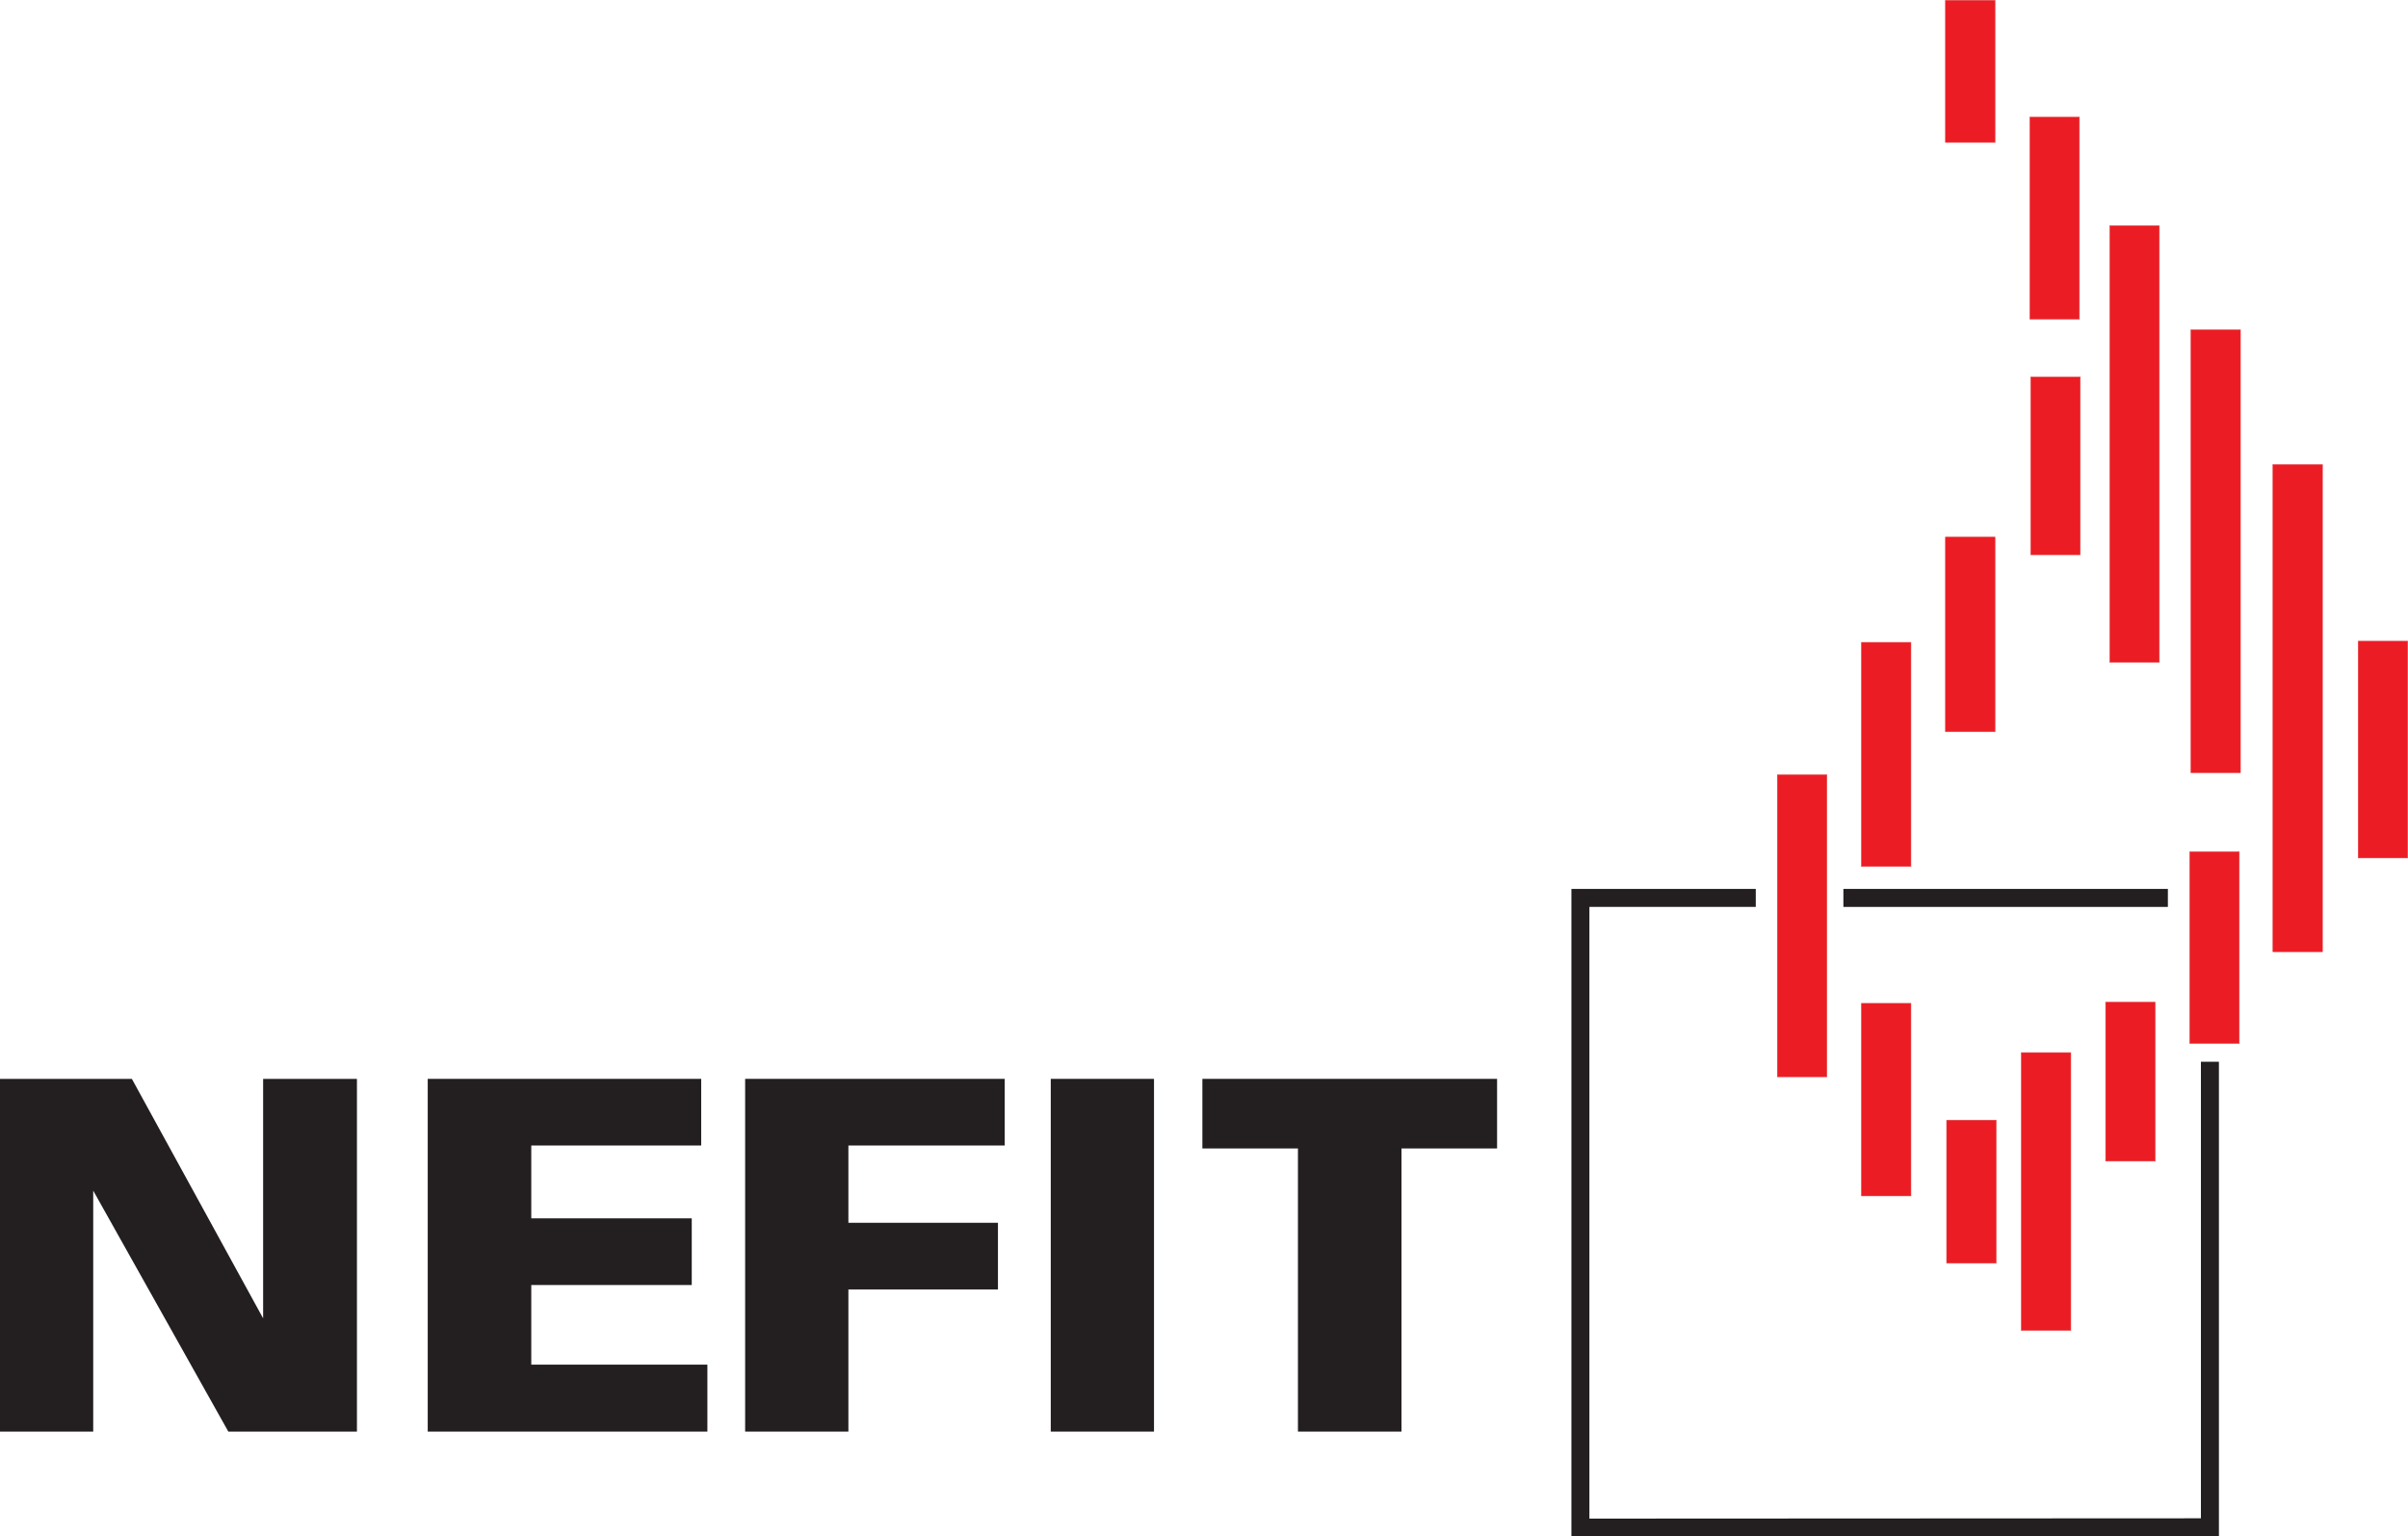 <?xml version="1.0" encoding="utf-8"?>
<!-- Generator: Adobe Illustrator 21.1.0, SVG Export Plug-In . SVG Version: 6.00 Build 0)  -->
<!DOCTYPE svg PUBLIC "-//W3C//DTD SVG 1.1//EN" "http://www.w3.org/Graphics/SVG/1.1/DTD/svg11.dtd">
<svg version="1.1" id="Layer_1" xmlns="http://www.w3.org/2000/svg" xmlns:xlink="http://www.w3.org/1999/xlink" x="0px" y="0px"
	 viewBox="0 0 816.3 520.9" style="enable-background:new 0 0 816.3 520.9;" xml:space="preserve">
<style type="text/css">
	.st0{fill:#231F20;}
	.st1{fill:#EC1C24;}
	.st2{fill:none;stroke:#E04245;stroke-width:0.165;}
</style>
<title>nefit_color</title>
<polyline class="st0" points="0,365.8 44.7,365.8 89.2,447 89.2,365.8 121,365.8 121,485.4 77.4,485.4 31.6,403.7 31.6,485.4 
	0,485.4 0,365.8 "/>
<polyline class="st0" points="145,365.8 237.7,365.8 237.7,388.4 180.1,388.4 180.1,413.1 234.5,413.1 234.5,435.7 180.1,435.7 
	180.1,462.7 239.8,462.7 239.8,485.4 145,485.4 145,365.8 "/>
<polyline class="st0" points="252.6,365.8 340.6,365.8 340.6,388.4 287.6,388.4 287.6,414.6 338.3,414.6 338.3,437.2 287.6,437.2 
	287.6,485.4 252.6,485.4 252.6,365.8 "/>
<rect x="356.2" y="365.8" class="st0" width="35" height="119.6"/>
<polyline class="st0" points="440,389.4 407.6,389.4 407.6,365.8 507.5,365.8 507.5,389.4 475.1,389.4 475.1,485.4 440,485.4 
	440,389.4 "/>
<g>
	<rect x="624.9" y="301.4" class="st0" width="110" height="6.1"/>
	<polygon class="st0" points="595.2,301.4 532.7,301.4 532.7,520.9 752.2,520.9 752.2,360 746.1,360 746.1,514.8 538.8,514.9 
		538.8,307.5 538.8,307.5 595.2,307.5 	"/>
</g>
<rect x="659.5" y="0.1" class="st1" width="16.8" height="48.2"/>
<rect x="659.5" y="0.1" class="st2" width="16.8" height="48.2"/>
<rect x="688.1" y="39.7" class="st1" width="16.8" height="68.5"/>
<rect x="688.1" y="39.7" class="st2" width="16.8" height="68.5"/>
<rect x="715.2" y="76.5" class="st1" width="16.8" height="148.1"/>
<rect x="715.2" y="76.5" class="st2" width="16.8" height="148.1"/>
<rect x="742.7" y="111.8" class="st1" width="16.8" height="150.2"/>
<rect x="742.7" y="111.8" class="st2" width="16.8" height="150.2"/>
<rect x="770.5" y="157.5" class="st1" width="16.8" height="165.2"/>
<rect x="770.5" y="157.5" class="st2" width="16.8" height="165.2"/>
<rect x="799.4" y="217.4" class="st1" width="16.8" height="73.5"/>
<rect x="799.4" y="217.4" class="st2" width="16.8" height="73.5"/>
<rect x="688.4" y="127.8" class="st1" width="16.8" height="60.3"/>
<rect x="688.4" y="127.8" class="st2" width="16.8" height="60.3"/>
<rect x="659.5" y="182.1" class="st1" width="16.8" height="66"/>
<rect x="659.5" y="182.1" class="st2" width="16.8" height="66"/>
<rect x="631" y="217.8" class="st1" width="16.8" height="76"/>
<rect x="631" y="217.8" class="st2" width="16.8" height="76"/>
<rect x="631" y="340.2" class="st1" width="16.8" height="65.3"/>
<rect x="631" y="340.2" class="st2" width="16.8" height="65.3"/>
<rect x="685.2" y="356.9" class="st1" width="16.8" height="94.2"/>
<rect x="685.2" y="356.9" class="st2" width="16.8" height="94.2"/>
<rect x="659.9" y="379.8" class="st1" width="16.8" height="48.5"/>
<rect x="659.9" y="379.8" class="st2" width="16.8" height="48.5"/>
<rect x="713.8" y="339.8" class="st1" width="16.8" height="53.9"/>
<rect x="713.8" y="339.8" class="st2" width="16.8" height="53.9"/>
<rect x="602.5" y="262.7" class="st1" width="16.8" height="102.4"/>
<rect x="602.5" y="262.7" class="st2" width="16.8" height="102.4"/>
<rect x="742.3" y="288.8" class="st1" width="16.8" height="65"/>
<rect x="742.3" y="288.8" class="st2" width="16.8" height="65"/>
</svg>
